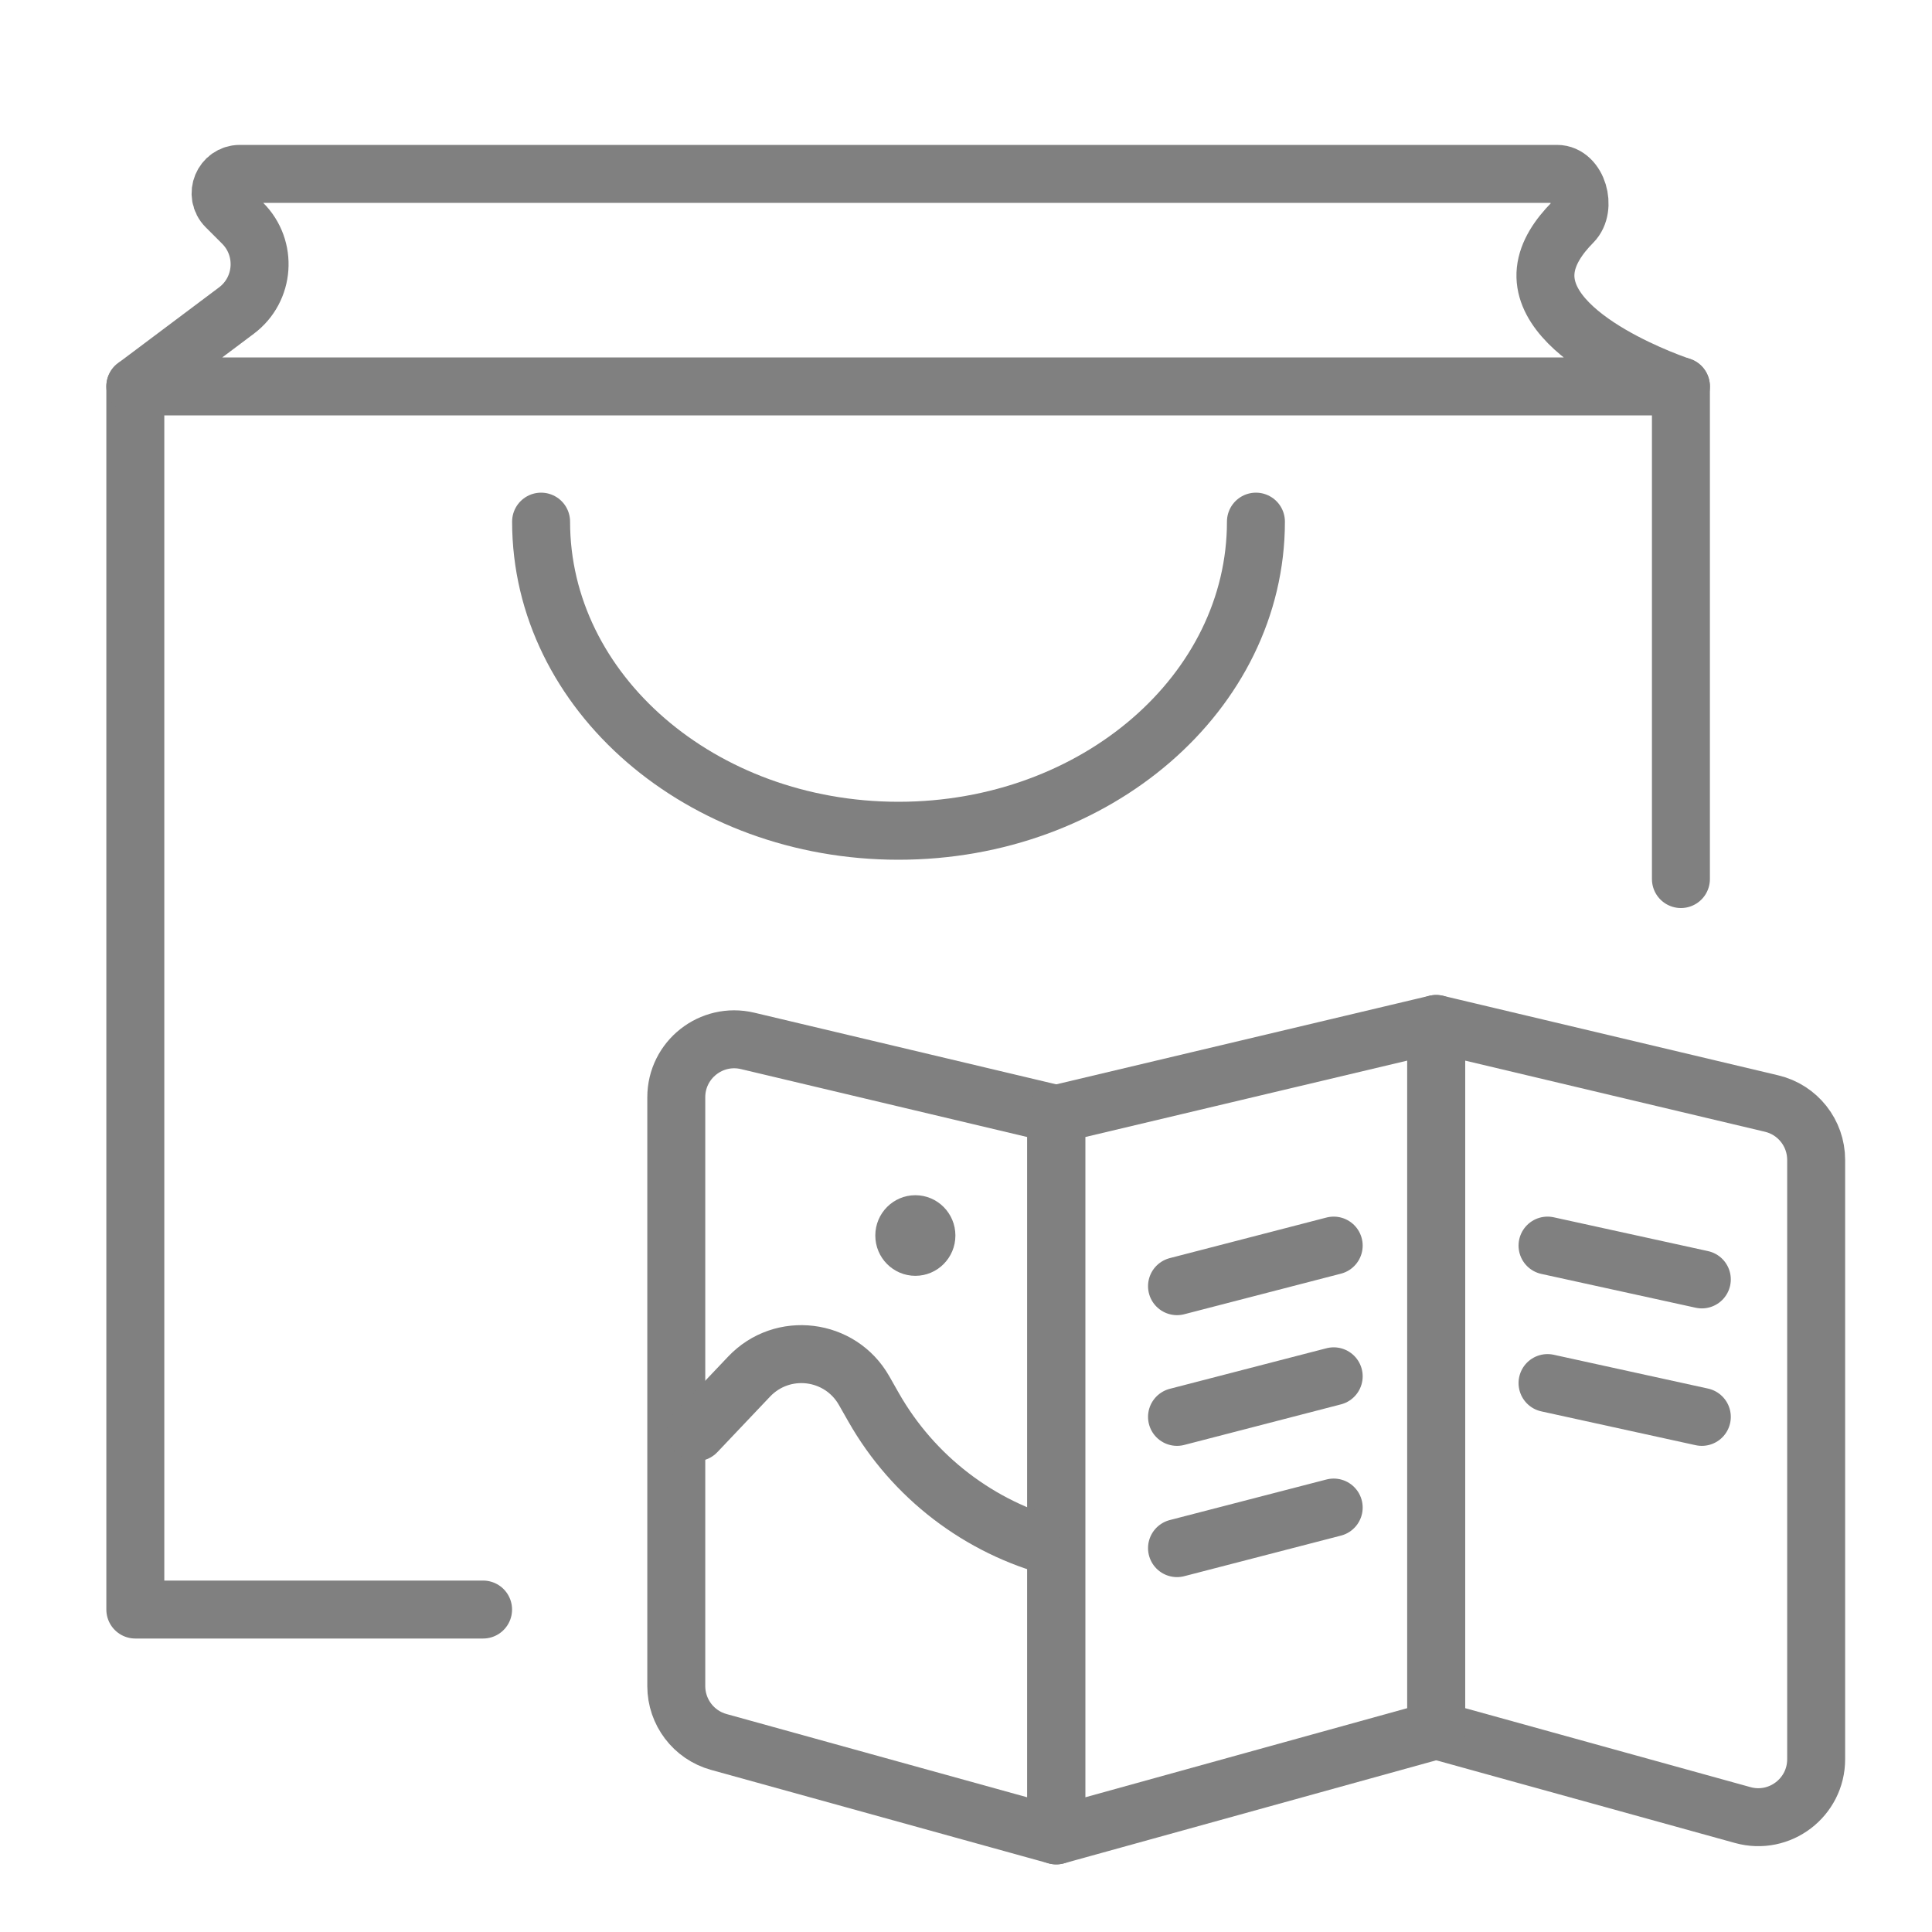 <svg xmlns="http://www.w3.org/2000/svg" fill="none" viewBox="0 0 72 72" height="72" width="72">
<path stroke-linejoin="round" stroke-linecap="round" stroke-width="2.16" stroke="#808080" d="M25.203 62.836V40.892C25.203 39.498 26.505 38.469 27.862 38.791L39.363 41.52V68.4L26.787 64.918C25.851 64.659 25.203 63.807 25.203 62.836Z"></path>
<path stroke-linejoin="round" stroke-linecap="round" stroke-width="2.16" stroke="#808080" d="M53.523 64.48V38.16L66.022 41.126C66.996 41.356 67.683 42.226 67.683 43.227V65.56C67.683 66.988 66.323 68.023 64.947 67.642L53.523 64.48Z"></path>
<path stroke-linejoin="round" stroke-linecap="round" stroke-width="2.16" stroke="#808080" d="M57.672 51.543L63.422 52.803M63.422 47.68L57.672 46.42"></path>
<path stroke-linejoin="round" stroke-linecap="round" stroke-width="2.16" stroke="#808080" d="M53.523 64.48V38.16L39.364 41.52V68.4L53.523 64.48Z"></path>
<path stroke-linejoin="round" stroke-linecap="round" stroke-width="2.16" stroke="#808080" d="M49.703 46.42L43.864 47.932M43.864 57.694L49.703 56.182M43.864 52.803L49.703 51.291"></path>
<path fill="#808080" d="M32.62 46.044C32.62 46.874 33.288 47.546 34.113 47.546C34.937 47.546 35.605 46.874 35.605 46.044C35.605 45.215 34.937 44.542 34.113 44.542C33.288 44.542 32.62 45.215 32.62 46.044Z"></path>
<path fill="#808080" d="M26.735 54.117C26.324 54.55 25.64 54.568 25.208 54.158C24.775 53.748 24.757 53.064 25.167 52.631L26.735 54.117ZM28.699 52.046L26.735 54.117L25.167 52.631L27.132 50.56L28.699 52.046ZM31.62 52.984L31.263 52.357L33.141 51.289L33.497 51.916L31.62 52.984ZM39.115 58.729C35.944 57.904 33.24 55.832 31.62 52.984L33.497 51.916C34.83 54.257 37.052 55.961 39.659 56.639L39.115 58.729ZM27.132 50.56C28.872 48.725 31.89 49.091 33.141 51.289L31.263 52.357C30.729 51.419 29.442 51.263 28.699 52.046L27.132 50.56Z"></path>
<path stroke-linejoin="round" stroke-linecap="round" stroke-width="2.16" stroke="#808080" d="M62.643 14.4V32.76M5.043 14.4L5.043 59.983H18.003"></path>
<path stroke-linejoin="round" stroke-linecap="round" stroke-width="2.16" stroke="#808080" d="M58.026 6.48H8.941C8.3 6.48 7.979 7.256 8.432 7.709L9.042 8.319C9.971 9.248 9.862 10.786 8.811 11.574L5.043 14.4H62.643C62.643 14.4 57.336 12.659 57.603 10.08C57.67 9.429 58.083 8.817 58.606 8.289C59.146 7.744 58.793 6.48 58.026 6.48Z"></path>
<path stroke-linejoin="round" stroke-linecap="round" stroke-width="2.16" stroke="#808080" d="M20.165 19.44C20.165 25.802 26.128 30.96 33.485 30.96C40.841 30.96 46.805 25.802 46.805 19.44"></path>
</svg>
